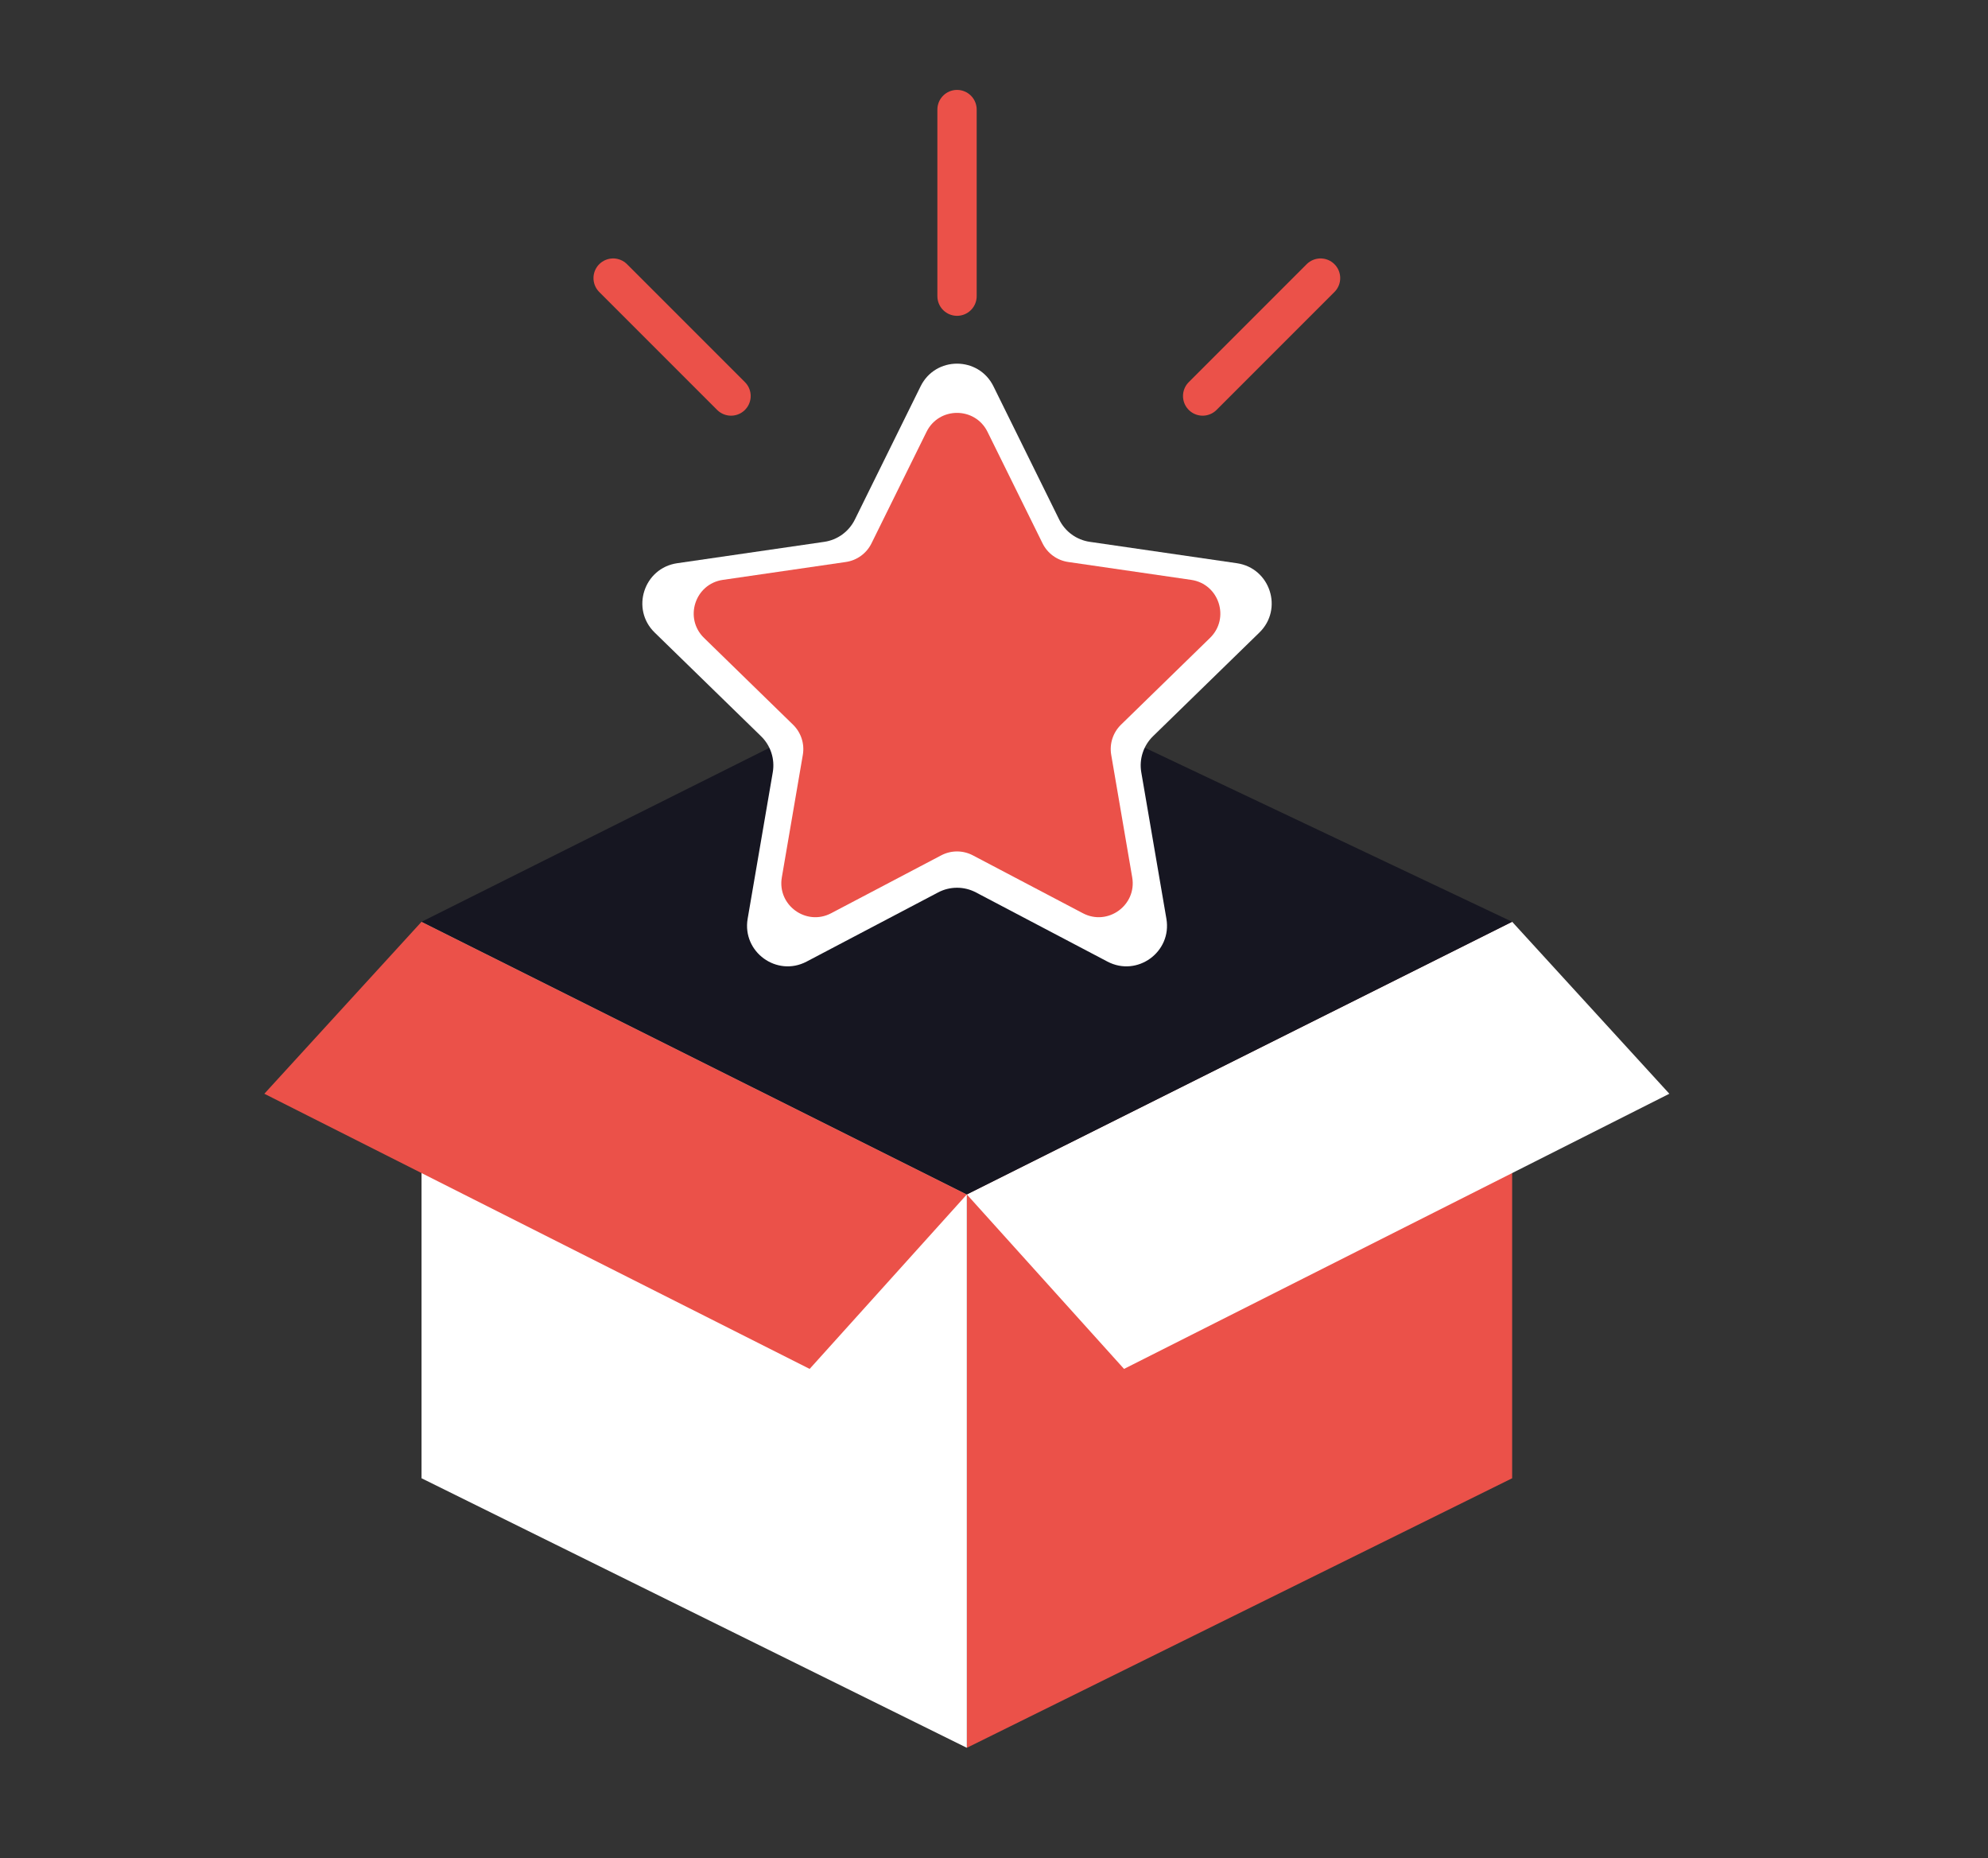<?xml version="1.0" encoding="UTF-8"?> <!-- Generator: Adobe Illustrator 25.2.1, SVG Export Plug-In . SVG Version: 6.00 Build 0) --> <svg xmlns="http://www.w3.org/2000/svg" xmlns:xlink="http://www.w3.org/1999/xlink" id="Layer_1" x="0px" y="0px" viewBox="0 0 549 513" style="enable-background:new 0 0 549 513;" xml:space="preserve"><rect x="0" y="0" width="549" height="513" fill="#333333" stroke="none"/> <style type="text/css"> .st0{fill:#F7F7F7;} .st1{fill:#EB5149;} .st2{fill:#17161E;} .st3{fill:#FFFFFF;} .st4{fill:none;stroke:#EB5149;stroke-width:15;stroke-miterlimit:10;} .st5{fill:#161621;} .st6{fill:#1A1617;} .st7{clip-path:url(#SVGID_2_);fill:#FFFFFF;} .st8{fill:none;stroke:#FFFFFF;stroke-width:4.998;stroke-linecap:round;stroke-linejoin:round;stroke-miterlimit:10;} .st9{fill:none;stroke:#FFFFFF;stroke-width:2.539;stroke-linecap:round;stroke-linejoin:round;stroke-miterlimit:10;} .st10{fill:none;stroke:#FFFFFF;stroke-width:2.4;stroke-miterlimit:10;} .st11{fill:none;stroke:#EB5149;stroke-width:10.893;stroke-linecap:round;stroke-linejoin:round;stroke-miterlimit:10;} .st12{fill:none;stroke:#EB5149;stroke-width:10.853;stroke-linecap:round;stroke-linejoin:round;stroke-miterlimit:10;} .st13{fill:#EB5149;stroke:#161621;stroke-width:8.239;stroke-miterlimit:10;} .st14{fill:#FFFFFF;stroke:#161621;stroke-width:8.239;stroke-miterlimit:10;} .st15{fill:none;stroke:#FFFFFF;stroke-width:14.232;stroke-miterlimit:10;} .st16{fill:#FFFFFF;stroke:#FFFFFF;stroke-width:14.232;stroke-miterlimit:10;} </style> <g> <polygon class="st1" points="267,482.56 267,329.78 417.59,254.5 417.59,408.14 "></polygon> <polygon class="st3" points="267,482.56 267,329.78 116.41,254.5 116.41,408.14 "></polygon> <polygon class="st3" points="267,329.78 417.59,254.5 461,301.98 310.41,377.95 "></polygon> <polygon class="st1" points="267,329.78 116.41,254.5 73,301.98 223.59,377.95 "></polygon> <polygon class="st5" points="116.41,254.5 262.93,181.24 417.59,254.5 267,329.78 "></polygon> <path class="st3" d="M274.35,106.66l18.16,36.8c1.63,3.31,4.79,5.61,8.45,6.14l40.61,5.9c9.2,1.34,12.88,12.65,6.22,19.14 l-29.39,28.64c-2.64,2.58-3.85,6.29-3.23,9.93l6.94,40.45c1.57,9.17-8.05,16.16-16.28,11.83l-36.32-19.1 c-3.27-1.72-7.17-1.72-10.44,0l-36.32,19.1c-8.23,4.33-17.85-2.66-16.28-11.83l6.94-40.45c0.62-3.64-0.58-7.35-3.23-9.93 l-29.39-28.64c-6.66-6.49-2.99-17.8,6.22-19.14l40.61-5.9c3.66-0.53,6.81-2.83,8.45-6.14l18.16-36.8 C258.34,98.32,270.23,98.32,274.35,106.66z"></path> <path class="st1" d="M272.71,119.23l15.2,30.79c1.37,2.77,4.01,4.69,7.07,5.14l33.98,4.94c7.7,1.12,10.78,10.58,5.2,16.02 l-24.59,23.97c-2.21,2.16-3.22,5.26-2.7,8.31l5.8,33.84c1.32,7.67-6.74,13.52-13.62,9.9l-30.39-15.98c-2.74-1.44-6-1.44-8.74,0 l-30.39,15.98c-6.89,3.62-14.94-2.23-13.62-9.9l5.8-33.84c0.52-3.05-0.49-6.15-2.7-8.31l-24.59-23.97 c-5.57-5.43-2.5-14.9,5.2-16.02l33.98-4.94c3.06-0.44,5.7-2.37,7.07-5.14l15.2-30.79C259.31,112.25,269.26,112.25,272.71,119.23z"></path> <line class="st12" x1="332.12" y1="109.34" x2="364.68" y2="76.78"></line> <line class="st12" x1="201.88" y1="109.34" x2="169.32" y2="76.78"></line> <line class="st12" x1="264.29" y1="81.77" x2="264.29" y2="30.25"></line> </g> </svg> 